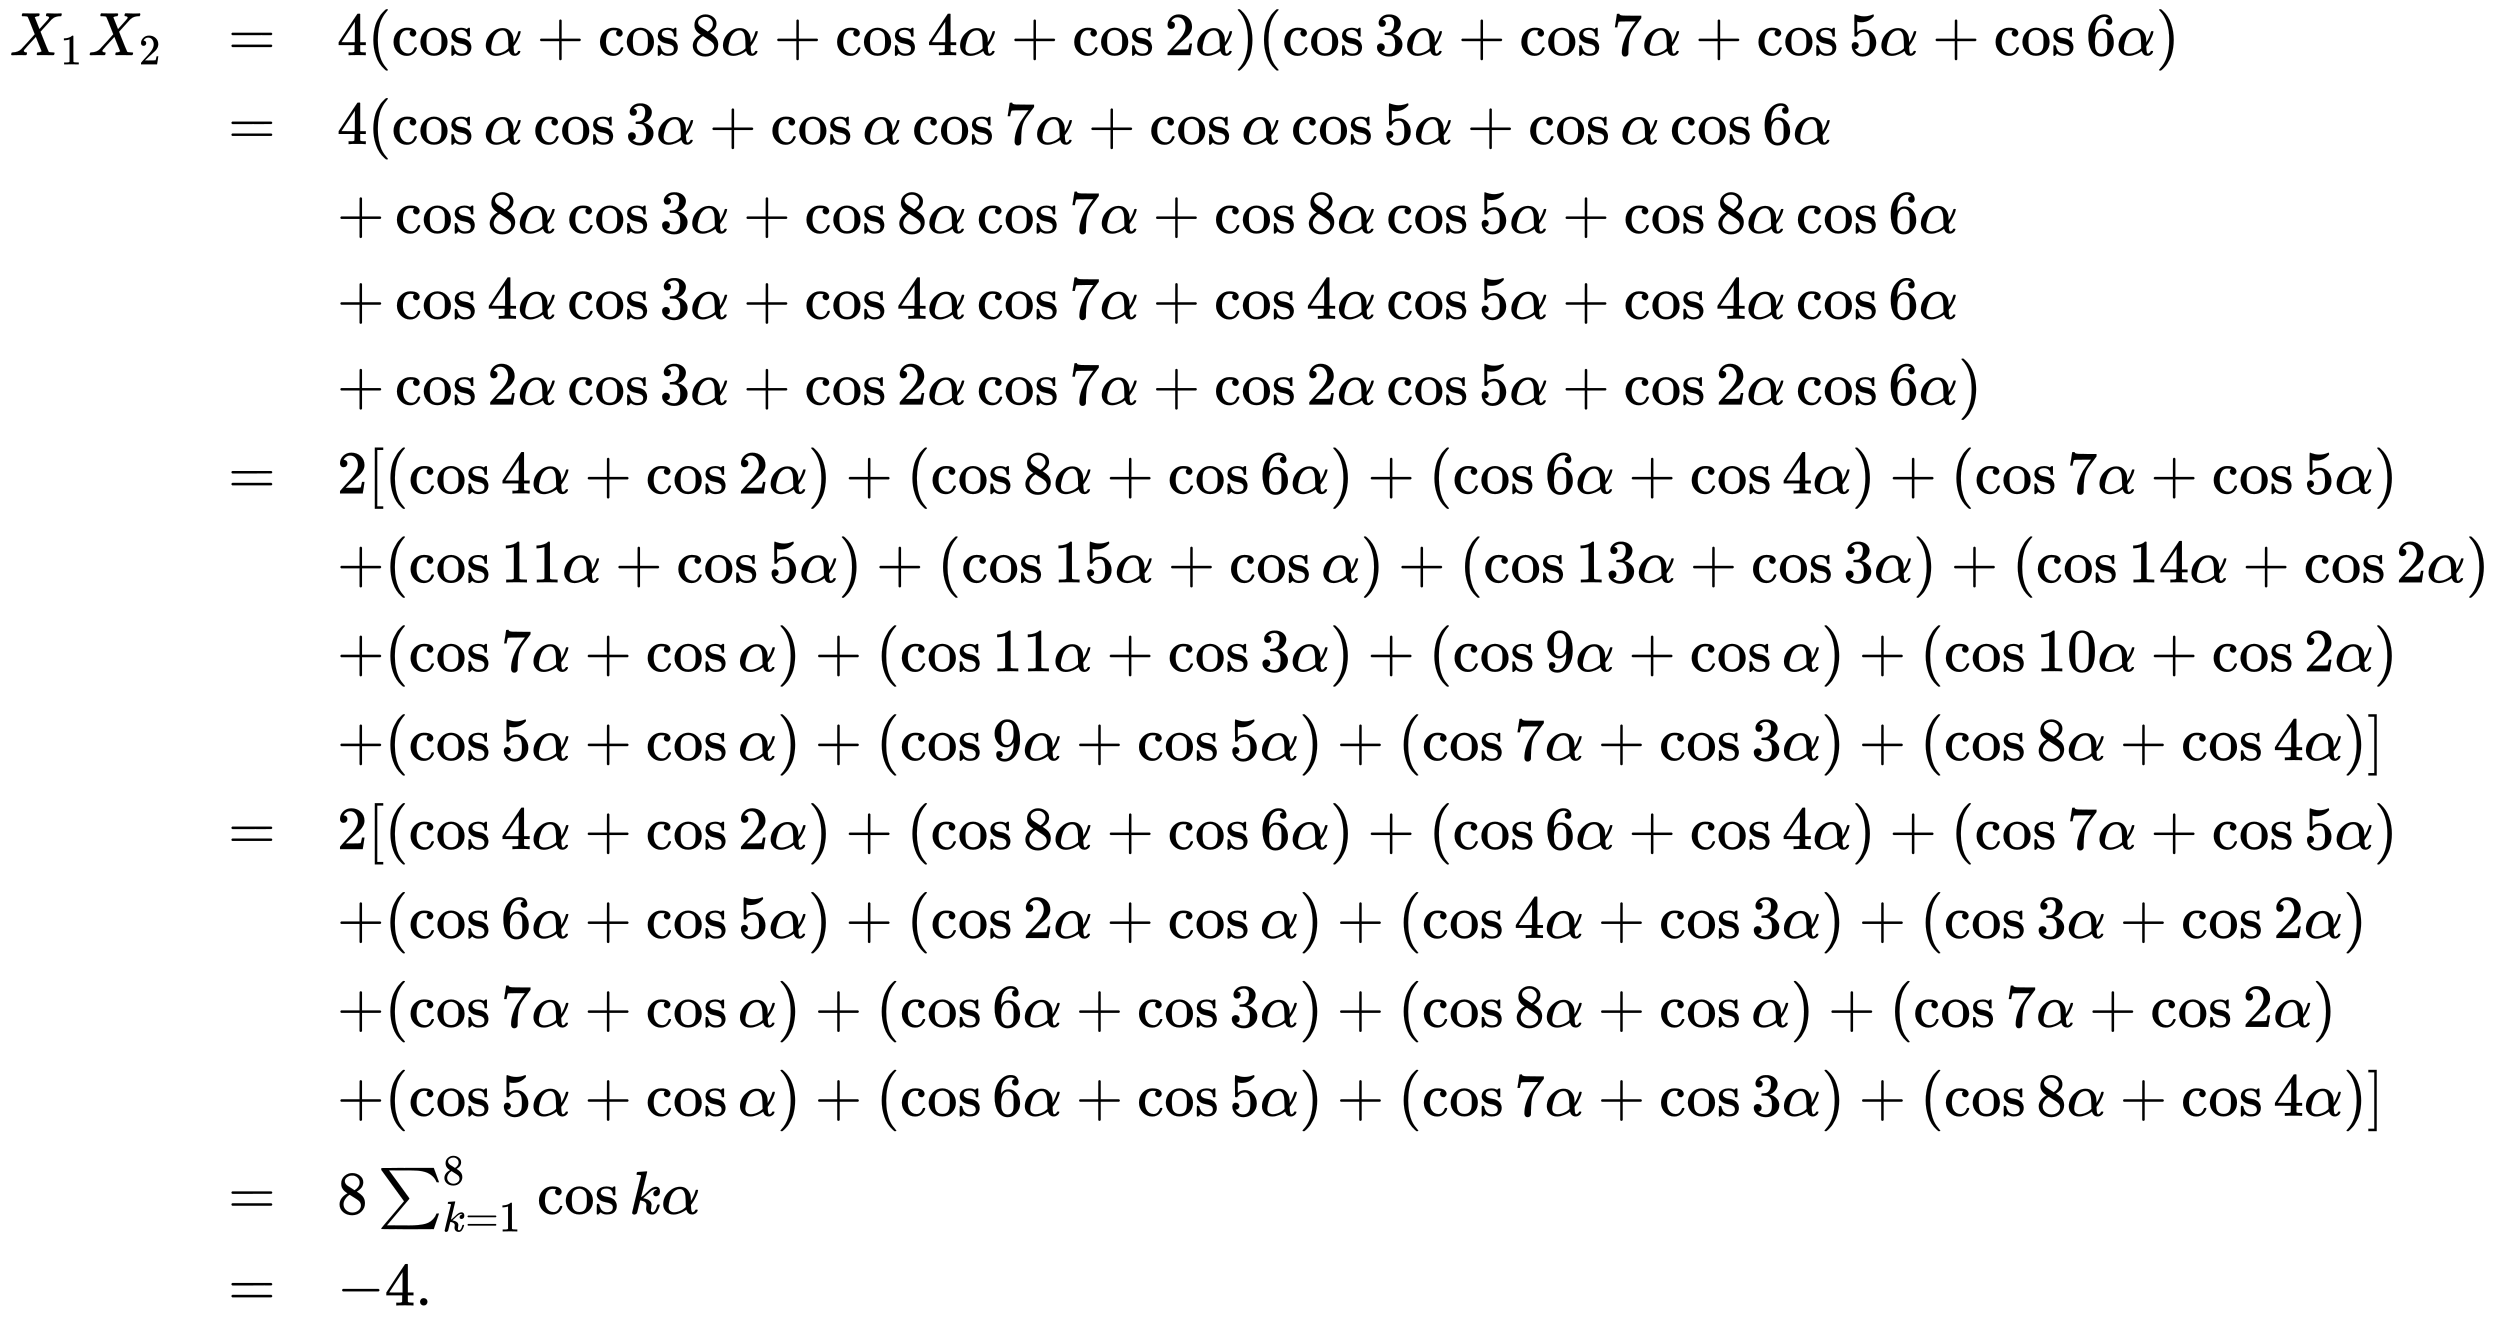 <svg xmlns:xlink="http://www.w3.org/1999/xlink" width="94.764ex" height="50.176ex" style="vertical-align: -24.505ex;" viewBox="0 -11052.9 40800.8 21603.5" role="img" focusable="false" xmlns="http://www.w3.org/2000/svg" aria-labelledby="MathJax-SVG-1-Title">
<title id="MathJax-SVG-1-Title">{\displaystyle {\begin{array}{ccl}X_{1}X_{2}&amp;=&amp;4(\cos \alpha +\cos 8\alpha +\cos 4\alpha +\cos 2\alpha )(\cos 3\alpha +\cos 7\alpha +\cos 5\alpha +\cos 6\alpha )\\&amp;=&amp;4(\cos \alpha \cos 3\alpha +\cos \alpha \cos 7\alpha +\cos \alpha \cos 5\alpha +\cos \alpha \cos 6\alpha \\&amp;&amp;+\cos 8\alpha \cos 3\alpha +\cos 8\alpha \cos 7\alpha +\cos 8\alpha \cos 5\alpha +\cos 8\alpha \cos 6\alpha \\&amp;&amp;+\cos 4\alpha \cos 3\alpha +\cos 4\alpha \cos 7\alpha +\cos 4\alpha \cos 5\alpha +\cos 4\alpha \cos 6\alpha \\&amp;&amp;+\cos 2\alpha \cos 3\alpha +\cos 2\alpha \cos 7\alpha +\cos 2\alpha \cos 5\alpha +\cos 2\alpha \cos 6\alpha )\\&amp;=&amp;2[(\cos 4\alpha +\cos 2\alpha )+(\cos 8\alpha +\cos 6\alpha )+(\cos 6\alpha +\cos 4\alpha )+(\cos 7\alpha +\cos 5\alpha )\\&amp;&amp;+(\cos 11\alpha +\cos 5\alpha )+(\cos 15\alpha +\cos \alpha )+(\cos 13\alpha +\cos 3\alpha )+(\cos 14\alpha +\cos 2\alpha )\\&amp;&amp;+(\cos 7\alpha +\cos \alpha )+(\cos 11\alpha +\cos 3\alpha )+(\cos 9\alpha +\cos \alpha )+(\cos 10\alpha +\cos 2\alpha )\\&amp;&amp;+(\cos 5\alpha +\cos \alpha )+(\cos 9\alpha +\cos 5\alpha )+(\cos 7\alpha +\cos 3\alpha )+(\cos 8\alpha +\cos 4\alpha )]\\&amp;=&amp;2[(\cos 4\alpha +\cos 2\alpha )+(\cos 8\alpha +\cos 6\alpha )+(\cos 6\alpha +\cos 4\alpha )+(\cos 7\alpha +\cos 5\alpha )\\&amp;&amp;+(\cos 6\alpha +\cos 5\alpha )+(\cos 2\alpha +\cos \alpha )+(\cos 4\alpha +\cos 3\alpha )+(\cos 3\alpha +\cos 2\alpha )\\&amp;&amp;+(\cos 7\alpha +\cos \alpha )+(\cos 6\alpha +\cos 3\alpha )+(\cos 8\alpha +\cos \alpha )+(\cos 7\alpha +\cos 2\alpha )\\&amp;&amp;+(\cos 5\alpha +\cos \alpha )+(\cos 6\alpha +\cos 5\alpha )+(\cos 7\alpha +\cos 3\alpha )+(\cos 8\alpha +\cos 4\alpha )]\\&amp;=&amp;8\sum _{k=1}^{8}\cos k\alpha \\&amp;=&amp;-4.\end{array}}}</title>
<defs aria-hidden="true">
<path stroke-width="1" id="E1-MJMATHI-58" d="M42 0H40Q26 0 26 11Q26 15 29 27Q33 41 36 43T55 46Q141 49 190 98Q200 108 306 224T411 342Q302 620 297 625Q288 636 234 637H206Q200 643 200 645T202 664Q206 677 212 683H226Q260 681 347 681Q380 681 408 681T453 682T473 682Q490 682 490 671Q490 670 488 658Q484 643 481 640T465 637Q434 634 411 620L488 426L541 485Q646 598 646 610Q646 628 622 635Q617 635 609 637Q594 637 594 648Q594 650 596 664Q600 677 606 683H618Q619 683 643 683T697 681T738 680Q828 680 837 683H845Q852 676 852 672Q850 647 840 637H824Q790 636 763 628T722 611T698 593L687 584Q687 585 592 480L505 384Q505 383 536 304T601 142T638 56Q648 47 699 46Q734 46 734 37Q734 35 732 23Q728 7 725 4T711 1Q708 1 678 1T589 2Q528 2 496 2T461 1Q444 1 444 10Q444 11 446 25Q448 35 450 39T455 44T464 46T480 47T506 54Q523 62 523 64Q522 64 476 181L429 299Q241 95 236 84Q232 76 232 72Q232 53 261 47Q262 47 267 47T273 46Q276 46 277 46T280 45T283 42T284 35Q284 26 282 19Q279 6 276 4T261 1Q258 1 243 1T201 2T142 2Q64 2 42 0Z"></path>
<path stroke-width="1" id="E1-MJMAIN-31" d="M213 578L200 573Q186 568 160 563T102 556H83V602H102Q149 604 189 617T245 641T273 663Q275 666 285 666Q294 666 302 660V361L303 61Q310 54 315 52T339 48T401 46H427V0H416Q395 3 257 3Q121 3 100 0H88V46H114Q136 46 152 46T177 47T193 50T201 52T207 57T213 61V578Z"></path>
<path stroke-width="1" id="E1-MJMAIN-32" d="M109 429Q82 429 66 447T50 491Q50 562 103 614T235 666Q326 666 387 610T449 465Q449 422 429 383T381 315T301 241Q265 210 201 149L142 93L218 92Q375 92 385 97Q392 99 409 186V189H449V186Q448 183 436 95T421 3V0H50V19V31Q50 38 56 46T86 81Q115 113 136 137Q145 147 170 174T204 211T233 244T261 278T284 308T305 340T320 369T333 401T340 431T343 464Q343 527 309 573T212 619Q179 619 154 602T119 569T109 550Q109 549 114 549Q132 549 151 535T170 489Q170 464 154 447T109 429Z"></path>
<path stroke-width="1" id="E1-MJMAIN-3D" d="M56 347Q56 360 70 367H707Q722 359 722 347Q722 336 708 328L390 327H72Q56 332 56 347ZM56 153Q56 168 72 173H708Q722 163 722 153Q722 140 707 133H70Q56 140 56 153Z"></path>
<path stroke-width="1" id="E1-MJMAIN-34" d="M462 0Q444 3 333 3Q217 3 199 0H190V46H221Q241 46 248 46T265 48T279 53T286 61Q287 63 287 115V165H28V211L179 442Q332 674 334 675Q336 677 355 677H373L379 671V211H471V165H379V114Q379 73 379 66T385 54Q393 47 442 46H471V0H462ZM293 211V545L74 212L183 211H293Z"></path>
<path stroke-width="1" id="E1-MJMAIN-28" d="M94 250Q94 319 104 381T127 488T164 576T202 643T244 695T277 729T302 750H315H319Q333 750 333 741Q333 738 316 720T275 667T226 581T184 443T167 250T184 58T225 -81T274 -167T316 -220T333 -241Q333 -250 318 -250H315H302L274 -226Q180 -141 137 -14T94 250Z"></path>
<path stroke-width="1" id="E1-MJMAIN-63" d="M370 305T349 305T313 320T297 358Q297 381 312 396Q317 401 317 402T307 404Q281 408 258 408Q209 408 178 376Q131 329 131 219Q131 137 162 90Q203 29 272 29Q313 29 338 55T374 117Q376 125 379 127T395 129H409Q415 123 415 120Q415 116 411 104T395 71T366 33T318 2T249 -11Q163 -11 99 53T34 214Q34 318 99 383T250 448T370 421T404 357Q404 334 387 320Z"></path>
<path stroke-width="1" id="E1-MJMAIN-6F" d="M28 214Q28 309 93 378T250 448Q340 448 405 380T471 215Q471 120 407 55T250 -10Q153 -10 91 57T28 214ZM250 30Q372 30 372 193V225V250Q372 272 371 288T364 326T348 362T317 390T268 410Q263 411 252 411Q222 411 195 399Q152 377 139 338T126 246V226Q126 130 145 91Q177 30 250 30Z"></path>
<path stroke-width="1" id="E1-MJMAIN-73" d="M295 316Q295 356 268 385T190 414Q154 414 128 401Q98 382 98 349Q97 344 98 336T114 312T157 287Q175 282 201 278T245 269T277 256Q294 248 310 236T342 195T359 133Q359 71 321 31T198 -10H190Q138 -10 94 26L86 19L77 10Q71 4 65 -1L54 -11H46H42Q39 -11 33 -5V74V132Q33 153 35 157T45 162H54Q66 162 70 158T75 146T82 119T101 77Q136 26 198 26Q295 26 295 104Q295 133 277 151Q257 175 194 187T111 210Q75 227 54 256T33 318Q33 357 50 384T93 424T143 442T187 447H198Q238 447 268 432L283 424L292 431Q302 440 314 448H322H326Q329 448 335 442V310L329 304H301Q295 310 295 316Z"></path>
<path stroke-width="1" id="E1-MJMATHI-3B1" d="M34 156Q34 270 120 356T309 442Q379 442 421 402T478 304Q484 275 485 237V208Q534 282 560 374Q564 388 566 390T582 393Q603 393 603 385Q603 376 594 346T558 261T497 161L486 147L487 123Q489 67 495 47T514 26Q528 28 540 37T557 60Q559 67 562 68T577 70Q597 70 597 62Q597 56 591 43Q579 19 556 5T512 -10H505Q438 -10 414 62L411 69L400 61Q390 53 370 41T325 18T267 -2T203 -11Q124 -11 79 39T34 156ZM208 26Q257 26 306 47T379 90L403 112Q401 255 396 290Q382 405 304 405Q235 405 183 332Q156 292 139 224T121 120Q121 71 146 49T208 26Z"></path>
<path stroke-width="1" id="E1-MJMAIN-2B" d="M56 237T56 250T70 270H369V420L370 570Q380 583 389 583Q402 583 409 568V270H707Q722 262 722 250T707 230H409V-68Q401 -82 391 -82H389H387Q375 -82 369 -68V230H70Q56 237 56 250Z"></path>
<path stroke-width="1" id="E1-MJMAIN-38" d="M70 417T70 494T124 618T248 666Q319 666 374 624T429 515Q429 485 418 459T392 417T361 389T335 371T324 363L338 354Q352 344 366 334T382 323Q457 264 457 174Q457 95 399 37T249 -22Q159 -22 101 29T43 155Q43 263 172 335L154 348Q133 361 127 368Q70 417 70 494ZM286 386L292 390Q298 394 301 396T311 403T323 413T334 425T345 438T355 454T364 471T369 491T371 513Q371 556 342 586T275 624Q268 625 242 625Q201 625 165 599T128 534Q128 511 141 492T167 463T217 431Q224 426 228 424L286 386ZM250 21Q308 21 350 55T392 137Q392 154 387 169T375 194T353 216T330 234T301 253T274 270Q260 279 244 289T218 306L210 311Q204 311 181 294T133 239T107 157Q107 98 150 60T250 21Z"></path>
<path stroke-width="1" id="E1-MJMAIN-29" d="M60 749L64 750Q69 750 74 750H86L114 726Q208 641 251 514T294 250Q294 182 284 119T261 12T224 -76T186 -143T145 -194T113 -227T90 -246Q87 -249 86 -250H74Q66 -250 63 -250T58 -247T55 -238Q56 -237 66 -225Q221 -64 221 250T66 725Q56 737 55 738Q55 746 60 749Z"></path>
<path stroke-width="1" id="E1-MJMAIN-33" d="M127 463Q100 463 85 480T69 524Q69 579 117 622T233 665Q268 665 277 664Q351 652 390 611T430 522Q430 470 396 421T302 350L299 348Q299 347 308 345T337 336T375 315Q457 262 457 175Q457 96 395 37T238 -22Q158 -22 100 21T42 130Q42 158 60 175T105 193Q133 193 151 175T169 130Q169 119 166 110T159 94T148 82T136 74T126 70T118 67L114 66Q165 21 238 21Q293 21 321 74Q338 107 338 175V195Q338 290 274 322Q259 328 213 329L171 330L168 332Q166 335 166 348Q166 366 174 366Q202 366 232 371Q266 376 294 413T322 525V533Q322 590 287 612Q265 626 240 626Q208 626 181 615T143 592T132 580H135Q138 579 143 578T153 573T165 566T175 555T183 540T186 520Q186 498 172 481T127 463Z"></path>
<path stroke-width="1" id="E1-MJMAIN-37" d="M55 458Q56 460 72 567L88 674Q88 676 108 676H128V672Q128 662 143 655T195 646T364 644H485V605L417 512Q408 500 387 472T360 435T339 403T319 367T305 330T292 284T284 230T278 162T275 80Q275 66 275 52T274 28V19Q270 2 255 -10T221 -22Q210 -22 200 -19T179 0T168 40Q168 198 265 368Q285 400 349 489L395 552H302Q128 552 119 546Q113 543 108 522T98 479L95 458V455H55V458Z"></path>
<path stroke-width="1" id="E1-MJMAIN-35" d="M164 157Q164 133 148 117T109 101H102Q148 22 224 22Q294 22 326 82Q345 115 345 210Q345 313 318 349Q292 382 260 382H254Q176 382 136 314Q132 307 129 306T114 304Q97 304 95 310Q93 314 93 485V614Q93 664 98 664Q100 666 102 666Q103 666 123 658T178 642T253 634Q324 634 389 662Q397 666 402 666Q410 666 410 648V635Q328 538 205 538Q174 538 149 544L139 546V374Q158 388 169 396T205 412T256 420Q337 420 393 355T449 201Q449 109 385 44T229 -22Q148 -22 99 32T50 154Q50 178 61 192T84 210T107 214Q132 214 148 197T164 157Z"></path>
<path stroke-width="1" id="E1-MJMAIN-36" d="M42 313Q42 476 123 571T303 666Q372 666 402 630T432 550Q432 525 418 510T379 495Q356 495 341 509T326 548Q326 592 373 601Q351 623 311 626Q240 626 194 566Q147 500 147 364L148 360Q153 366 156 373Q197 433 263 433H267Q313 433 348 414Q372 400 396 374T435 317Q456 268 456 210V192Q456 169 451 149Q440 90 387 34T253 -22Q225 -22 199 -14T143 16T92 75T56 172T42 313ZM257 397Q227 397 205 380T171 335T154 278T148 216Q148 133 160 97T198 39Q222 21 251 21Q302 21 329 59Q342 77 347 104T352 209Q352 289 347 316T329 361Q302 397 257 397Z"></path>
<path stroke-width="1" id="E1-MJMAIN-5B" d="M118 -250V750H255V710H158V-210H255V-250H118Z"></path>
<path stroke-width="1" id="E1-MJMAIN-39" d="M352 287Q304 211 232 211Q154 211 104 270T44 396Q42 412 42 436V444Q42 537 111 606Q171 666 243 666Q245 666 249 666T257 665H261Q273 665 286 663T323 651T370 619T413 560Q456 472 456 334Q456 194 396 97Q361 41 312 10T208 -22Q147 -22 108 7T68 93T121 149Q143 149 158 135T173 96Q173 78 164 65T148 49T135 44L131 43Q131 41 138 37T164 27T206 22H212Q272 22 313 86Q352 142 352 280V287ZM244 248Q292 248 321 297T351 430Q351 508 343 542Q341 552 337 562T323 588T293 615T246 625Q208 625 181 598Q160 576 154 546T147 441Q147 358 152 329T172 282Q197 248 244 248Z"></path>
<path stroke-width="1" id="E1-MJMAIN-30" d="M96 585Q152 666 249 666Q297 666 345 640T423 548Q460 465 460 320Q460 165 417 83Q397 41 362 16T301 -15T250 -22Q224 -22 198 -16T137 16T82 83Q39 165 39 320Q39 494 96 585ZM321 597Q291 629 250 629Q208 629 178 597Q153 571 145 525T137 333Q137 175 145 125T181 46Q209 16 250 16Q290 16 318 46Q347 76 354 130T362 333Q362 478 354 524T321 597Z"></path>
<path stroke-width="1" id="E1-MJMAIN-5D" d="M22 710V750H159V-250H22V-210H119V710H22Z"></path>
<path stroke-width="1" id="E1-MJSZ1-2211" d="M61 748Q64 750 489 750H913L954 640Q965 609 976 579T993 533T999 516H979L959 517Q936 579 886 621T777 682Q724 700 655 705T436 710H319Q183 710 183 709Q186 706 348 484T511 259Q517 250 513 244L490 216Q466 188 420 134T330 27L149 -187Q149 -188 362 -188Q388 -188 436 -188T506 -189Q679 -189 778 -162T936 -43Q946 -27 959 6H999L913 -249L489 -250Q65 -250 62 -248Q56 -246 56 -239Q56 -234 118 -161Q186 -81 245 -11L428 206Q428 207 242 462L57 717L56 728Q56 744 61 748Z"></path>
<path stroke-width="1" id="E1-MJMATHI-6B" d="M121 647Q121 657 125 670T137 683Q138 683 209 688T282 694Q294 694 294 686Q294 679 244 477Q194 279 194 272Q213 282 223 291Q247 309 292 354T362 415Q402 442 438 442Q468 442 485 423T503 369Q503 344 496 327T477 302T456 291T438 288Q418 288 406 299T394 328Q394 353 410 369T442 390L458 393Q446 405 434 405H430Q398 402 367 380T294 316T228 255Q230 254 243 252T267 246T293 238T320 224T342 206T359 180T365 147Q365 130 360 106T354 66Q354 26 381 26Q429 26 459 145Q461 153 479 153H483Q499 153 499 144Q499 139 496 130Q455 -11 378 -11Q333 -11 305 15T277 90Q277 108 280 121T283 145Q283 167 269 183T234 206T200 217T182 220H180Q168 178 159 139T145 81T136 44T129 20T122 7T111 -2Q98 -11 83 -11Q66 -11 57 -1T48 16Q48 26 85 176T158 471L195 616Q196 629 188 632T149 637H144Q134 637 131 637T124 640T121 647Z"></path>
<path stroke-width="1" id="E1-MJMAIN-2212" d="M84 237T84 250T98 270H679Q694 262 694 250T679 230H98Q84 237 84 250Z"></path>
<path stroke-width="1" id="E1-MJMAIN-2E" d="M78 60Q78 84 95 102T138 120Q162 120 180 104T199 61Q199 36 182 18T139 0T96 17T78 60Z"></path>
</defs>
<g stroke="currentColor" fill="currentColor" stroke-width="0" transform="matrix(1 0 0 -1 0 0)" aria-hidden="true">
<g transform="translate(167,0)">
<g transform="translate(-11,0)">
<g transform="translate(0,10152)">
 <use xlink:href="#E1-MJMATHI-58" x="0" y="0"></use>
 <use transform="scale(0.707)" xlink:href="#E1-MJMAIN-31" x="1171" y="-213"></use>
<g transform="translate(1282,0)">
 <use xlink:href="#E1-MJMATHI-58" x="0" y="0"></use>
 <use transform="scale(0.707)" xlink:href="#E1-MJMAIN-32" x="1171" y="-213"></use>
</g>
</g>
</g>
<g transform="translate(3554,0)">
 <use xlink:href="#E1-MJMAIN-3D" x="0" y="10152"></use>
 <use xlink:href="#E1-MJMAIN-3D" x="0" y="8701"></use>
 <use xlink:href="#E1-MJMAIN-3D" x="0" y="2999"></use>
 <use xlink:href="#E1-MJMAIN-3D" x="0" y="-2805"></use>
 <use xlink:href="#E1-MJMAIN-3D" x="0" y="-8758"></use>
 <use xlink:href="#E1-MJMAIN-3D" x="0" y="-10253"></use>
</g>
<g transform="translate(5332,0)">
<g transform="translate(0,10152)">
 <use xlink:href="#E1-MJMAIN-34" x="0" y="0"></use>
 <use xlink:href="#E1-MJMAIN-28" x="500" y="0"></use>
<g transform="translate(890,0)">
 <use xlink:href="#E1-MJMAIN-63"></use>
 <use xlink:href="#E1-MJMAIN-6F" x="444" y="0"></use>
 <use xlink:href="#E1-MJMAIN-73" x="945" y="0"></use>
</g>
 <use xlink:href="#E1-MJMATHI-3B1" x="2396" y="0"></use>
 <use xlink:href="#E1-MJMAIN-2B" x="3258" y="0"></use>
<g transform="translate(4259,0)">
 <use xlink:href="#E1-MJMAIN-63"></use>
 <use xlink:href="#E1-MJMAIN-6F" x="444" y="0"></use>
 <use xlink:href="#E1-MJMAIN-73" x="945" y="0"></use>
</g>
 <use xlink:href="#E1-MJMAIN-38" x="5765" y="0"></use>
 <use xlink:href="#E1-MJMATHI-3B1" x="6266" y="0"></use>
 <use xlink:href="#E1-MJMAIN-2B" x="7129" y="0"></use>
<g transform="translate(8129,0)">
 <use xlink:href="#E1-MJMAIN-63"></use>
 <use xlink:href="#E1-MJMAIN-6F" x="444" y="0"></use>
 <use xlink:href="#E1-MJMAIN-73" x="945" y="0"></use>
</g>
 <use xlink:href="#E1-MJMAIN-34" x="9635" y="0"></use>
 <use xlink:href="#E1-MJMATHI-3B1" x="10136" y="0"></use>
 <use xlink:href="#E1-MJMAIN-2B" x="10999" y="0"></use>
<g transform="translate(11999,0)">
 <use xlink:href="#E1-MJMAIN-63"></use>
 <use xlink:href="#E1-MJMAIN-6F" x="444" y="0"></use>
 <use xlink:href="#E1-MJMAIN-73" x="945" y="0"></use>
</g>
 <use xlink:href="#E1-MJMAIN-32" x="13506" y="0"></use>
 <use xlink:href="#E1-MJMATHI-3B1" x="14006" y="0"></use>
 <use xlink:href="#E1-MJMAIN-29" x="14647" y="0"></use>
 <use xlink:href="#E1-MJMAIN-28" x="15036" y="0"></use>
<g transform="translate(15426,0)">
 <use xlink:href="#E1-MJMAIN-63"></use>
 <use xlink:href="#E1-MJMAIN-6F" x="444" y="0"></use>
 <use xlink:href="#E1-MJMAIN-73" x="945" y="0"></use>
</g>
 <use xlink:href="#E1-MJMAIN-33" x="16932" y="0"></use>
 <use xlink:href="#E1-MJMATHI-3B1" x="17432" y="0"></use>
 <use xlink:href="#E1-MJMAIN-2B" x="18295" y="0"></use>
<g transform="translate(19296,0)">
 <use xlink:href="#E1-MJMAIN-63"></use>
 <use xlink:href="#E1-MJMAIN-6F" x="444" y="0"></use>
 <use xlink:href="#E1-MJMAIN-73" x="945" y="0"></use>
</g>
 <use xlink:href="#E1-MJMAIN-37" x="20802" y="0"></use>
 <use xlink:href="#E1-MJMATHI-3B1" x="21302" y="0"></use>
 <use xlink:href="#E1-MJMAIN-2B" x="22165" y="0"></use>
<g transform="translate(23166,0)">
 <use xlink:href="#E1-MJMAIN-63"></use>
 <use xlink:href="#E1-MJMAIN-6F" x="444" y="0"></use>
 <use xlink:href="#E1-MJMAIN-73" x="945" y="0"></use>
</g>
 <use xlink:href="#E1-MJMAIN-35" x="24672" y="0"></use>
 <use xlink:href="#E1-MJMATHI-3B1" x="25172" y="0"></use>
 <use xlink:href="#E1-MJMAIN-2B" x="26035" y="0"></use>
<g transform="translate(27036,0)">
 <use xlink:href="#E1-MJMAIN-63"></use>
 <use xlink:href="#E1-MJMAIN-6F" x="444" y="0"></use>
 <use xlink:href="#E1-MJMAIN-73" x="945" y="0"></use>
</g>
 <use xlink:href="#E1-MJMAIN-36" x="28542" y="0"></use>
 <use xlink:href="#E1-MJMATHI-3B1" x="29043" y="0"></use>
 <use xlink:href="#E1-MJMAIN-29" x="29683" y="0"></use>
</g>
<g transform="translate(0,8701)">
 <use xlink:href="#E1-MJMAIN-34" x="0" y="0"></use>
 <use xlink:href="#E1-MJMAIN-28" x="500" y="0"></use>
<g transform="translate(890,0)">
 <use xlink:href="#E1-MJMAIN-63"></use>
 <use xlink:href="#E1-MJMAIN-6F" x="444" y="0"></use>
 <use xlink:href="#E1-MJMAIN-73" x="945" y="0"></use>
</g>
 <use xlink:href="#E1-MJMATHI-3B1" x="2396" y="0"></use>
<g transform="translate(3203,0)">
 <use xlink:href="#E1-MJMAIN-63"></use>
 <use xlink:href="#E1-MJMAIN-6F" x="444" y="0"></use>
 <use xlink:href="#E1-MJMAIN-73" x="945" y="0"></use>
</g>
 <use xlink:href="#E1-MJMAIN-33" x="4709" y="0"></use>
 <use xlink:href="#E1-MJMATHI-3B1" x="5210" y="0"></use>
 <use xlink:href="#E1-MJMAIN-2B" x="6072" y="0"></use>
<g transform="translate(7073,0)">
 <use xlink:href="#E1-MJMAIN-63"></use>
 <use xlink:href="#E1-MJMAIN-6F" x="444" y="0"></use>
 <use xlink:href="#E1-MJMAIN-73" x="945" y="0"></use>
</g>
 <use xlink:href="#E1-MJMATHI-3B1" x="8579" y="0"></use>
<g transform="translate(9386,0)">
 <use xlink:href="#E1-MJMAIN-63"></use>
 <use xlink:href="#E1-MJMAIN-6F" x="444" y="0"></use>
 <use xlink:href="#E1-MJMAIN-73" x="945" y="0"></use>
</g>
 <use xlink:href="#E1-MJMAIN-37" x="10892" y="0"></use>
 <use xlink:href="#E1-MJMATHI-3B1" x="11393" y="0"></use>
 <use xlink:href="#E1-MJMAIN-2B" x="12256" y="0"></use>
<g transform="translate(13256,0)">
 <use xlink:href="#E1-MJMAIN-63"></use>
 <use xlink:href="#E1-MJMAIN-6F" x="444" y="0"></use>
 <use xlink:href="#E1-MJMAIN-73" x="945" y="0"></use>
</g>
 <use xlink:href="#E1-MJMATHI-3B1" x="14763" y="0"></use>
<g transform="translate(15570,0)">
 <use xlink:href="#E1-MJMAIN-63"></use>
 <use xlink:href="#E1-MJMAIN-6F" x="444" y="0"></use>
 <use xlink:href="#E1-MJMAIN-73" x="945" y="0"></use>
</g>
 <use xlink:href="#E1-MJMAIN-35" x="17076" y="0"></use>
 <use xlink:href="#E1-MJMATHI-3B1" x="17576" y="0"></use>
 <use xlink:href="#E1-MJMAIN-2B" x="18439" y="0"></use>
<g transform="translate(19440,0)">
 <use xlink:href="#E1-MJMAIN-63"></use>
 <use xlink:href="#E1-MJMAIN-6F" x="444" y="0"></use>
 <use xlink:href="#E1-MJMAIN-73" x="945" y="0"></use>
</g>
 <use xlink:href="#E1-MJMATHI-3B1" x="20946" y="0"></use>
<g transform="translate(21753,0)">
 <use xlink:href="#E1-MJMAIN-63"></use>
 <use xlink:href="#E1-MJMAIN-6F" x="444" y="0"></use>
 <use xlink:href="#E1-MJMAIN-73" x="945" y="0"></use>
</g>
 <use xlink:href="#E1-MJMAIN-36" x="23259" y="0"></use>
 <use xlink:href="#E1-MJMATHI-3B1" x="23760" y="0"></use>
</g>
<g transform="translate(0,7250)">
 <use xlink:href="#E1-MJMAIN-2B" x="0" y="0"></use>
<g transform="translate(945,0)">
 <use xlink:href="#E1-MJMAIN-63"></use>
 <use xlink:href="#E1-MJMAIN-6F" x="444" y="0"></use>
 <use xlink:href="#E1-MJMAIN-73" x="945" y="0"></use>
</g>
 <use xlink:href="#E1-MJMAIN-38" x="2451" y="0"></use>
 <use xlink:href="#E1-MJMATHI-3B1" x="2951" y="0"></use>
<g transform="translate(3758,0)">
 <use xlink:href="#E1-MJMAIN-63"></use>
 <use xlink:href="#E1-MJMAIN-6F" x="444" y="0"></use>
 <use xlink:href="#E1-MJMAIN-73" x="945" y="0"></use>
</g>
 <use xlink:href="#E1-MJMAIN-33" x="5265" y="0"></use>
 <use xlink:href="#E1-MJMATHI-3B1" x="5765" y="0"></use>
 <use xlink:href="#E1-MJMAIN-2B" x="6628" y="0"></use>
<g transform="translate(7629,0)">
 <use xlink:href="#E1-MJMAIN-63"></use>
 <use xlink:href="#E1-MJMAIN-6F" x="444" y="0"></use>
 <use xlink:href="#E1-MJMAIN-73" x="945" y="0"></use>
</g>
 <use xlink:href="#E1-MJMAIN-38" x="9135" y="0"></use>
 <use xlink:href="#E1-MJMATHI-3B1" x="9635" y="0"></use>
<g transform="translate(10442,0)">
 <use xlink:href="#E1-MJMAIN-63"></use>
 <use xlink:href="#E1-MJMAIN-6F" x="444" y="0"></use>
 <use xlink:href="#E1-MJMAIN-73" x="945" y="0"></use>
</g>
 <use xlink:href="#E1-MJMAIN-37" x="11949" y="0"></use>
 <use xlink:href="#E1-MJMATHI-3B1" x="12449" y="0"></use>
 <use xlink:href="#E1-MJMAIN-2B" x="13312" y="0"></use>
<g transform="translate(14313,0)">
 <use xlink:href="#E1-MJMAIN-63"></use>
 <use xlink:href="#E1-MJMAIN-6F" x="444" y="0"></use>
 <use xlink:href="#E1-MJMAIN-73" x="945" y="0"></use>
</g>
 <use xlink:href="#E1-MJMAIN-38" x="15819" y="0"></use>
 <use xlink:href="#E1-MJMATHI-3B1" x="16319" y="0"></use>
<g transform="translate(17126,0)">
 <use xlink:href="#E1-MJMAIN-63"></use>
 <use xlink:href="#E1-MJMAIN-6F" x="444" y="0"></use>
 <use xlink:href="#E1-MJMAIN-73" x="945" y="0"></use>
</g>
 <use xlink:href="#E1-MJMAIN-35" x="18633" y="0"></use>
 <use xlink:href="#E1-MJMATHI-3B1" x="19133" y="0"></use>
 <use xlink:href="#E1-MJMAIN-2B" x="19996" y="0"></use>
<g transform="translate(20997,0)">
 <use xlink:href="#E1-MJMAIN-63"></use>
 <use xlink:href="#E1-MJMAIN-6F" x="444" y="0"></use>
 <use xlink:href="#E1-MJMAIN-73" x="945" y="0"></use>
</g>
 <use xlink:href="#E1-MJMAIN-38" x="22503" y="0"></use>
 <use xlink:href="#E1-MJMATHI-3B1" x="23003" y="0"></use>
<g transform="translate(23810,0)">
 <use xlink:href="#E1-MJMAIN-63"></use>
 <use xlink:href="#E1-MJMAIN-6F" x="444" y="0"></use>
 <use xlink:href="#E1-MJMAIN-73" x="945" y="0"></use>
</g>
 <use xlink:href="#E1-MJMAIN-36" x="25317" y="0"></use>
 <use xlink:href="#E1-MJMATHI-3B1" x="25817" y="0"></use>
</g>
<g transform="translate(0,5850)">
 <use xlink:href="#E1-MJMAIN-2B" x="0" y="0"></use>
<g transform="translate(945,0)">
 <use xlink:href="#E1-MJMAIN-63"></use>
 <use xlink:href="#E1-MJMAIN-6F" x="444" y="0"></use>
 <use xlink:href="#E1-MJMAIN-73" x="945" y="0"></use>
</g>
 <use xlink:href="#E1-MJMAIN-34" x="2451" y="0"></use>
 <use xlink:href="#E1-MJMATHI-3B1" x="2951" y="0"></use>
<g transform="translate(3758,0)">
 <use xlink:href="#E1-MJMAIN-63"></use>
 <use xlink:href="#E1-MJMAIN-6F" x="444" y="0"></use>
 <use xlink:href="#E1-MJMAIN-73" x="945" y="0"></use>
</g>
 <use xlink:href="#E1-MJMAIN-33" x="5265" y="0"></use>
 <use xlink:href="#E1-MJMATHI-3B1" x="5765" y="0"></use>
 <use xlink:href="#E1-MJMAIN-2B" x="6628" y="0"></use>
<g transform="translate(7629,0)">
 <use xlink:href="#E1-MJMAIN-63"></use>
 <use xlink:href="#E1-MJMAIN-6F" x="444" y="0"></use>
 <use xlink:href="#E1-MJMAIN-73" x="945" y="0"></use>
</g>
 <use xlink:href="#E1-MJMAIN-34" x="9135" y="0"></use>
 <use xlink:href="#E1-MJMATHI-3B1" x="9635" y="0"></use>
<g transform="translate(10442,0)">
 <use xlink:href="#E1-MJMAIN-63"></use>
 <use xlink:href="#E1-MJMAIN-6F" x="444" y="0"></use>
 <use xlink:href="#E1-MJMAIN-73" x="945" y="0"></use>
</g>
 <use xlink:href="#E1-MJMAIN-37" x="11949" y="0"></use>
 <use xlink:href="#E1-MJMATHI-3B1" x="12449" y="0"></use>
 <use xlink:href="#E1-MJMAIN-2B" x="13312" y="0"></use>
<g transform="translate(14313,0)">
 <use xlink:href="#E1-MJMAIN-63"></use>
 <use xlink:href="#E1-MJMAIN-6F" x="444" y="0"></use>
 <use xlink:href="#E1-MJMAIN-73" x="945" y="0"></use>
</g>
 <use xlink:href="#E1-MJMAIN-34" x="15819" y="0"></use>
 <use xlink:href="#E1-MJMATHI-3B1" x="16319" y="0"></use>
<g transform="translate(17126,0)">
 <use xlink:href="#E1-MJMAIN-63"></use>
 <use xlink:href="#E1-MJMAIN-6F" x="444" y="0"></use>
 <use xlink:href="#E1-MJMAIN-73" x="945" y="0"></use>
</g>
 <use xlink:href="#E1-MJMAIN-35" x="18633" y="0"></use>
 <use xlink:href="#E1-MJMATHI-3B1" x="19133" y="0"></use>
 <use xlink:href="#E1-MJMAIN-2B" x="19996" y="0"></use>
<g transform="translate(20997,0)">
 <use xlink:href="#E1-MJMAIN-63"></use>
 <use xlink:href="#E1-MJMAIN-6F" x="444" y="0"></use>
 <use xlink:href="#E1-MJMAIN-73" x="945" y="0"></use>
</g>
 <use xlink:href="#E1-MJMAIN-34" x="22503" y="0"></use>
 <use xlink:href="#E1-MJMATHI-3B1" x="23003" y="0"></use>
<g transform="translate(23810,0)">
 <use xlink:href="#E1-MJMAIN-63"></use>
 <use xlink:href="#E1-MJMAIN-6F" x="444" y="0"></use>
 <use xlink:href="#E1-MJMAIN-73" x="945" y="0"></use>
</g>
 <use xlink:href="#E1-MJMAIN-36" x="25317" y="0"></use>
 <use xlink:href="#E1-MJMATHI-3B1" x="25817" y="0"></use>
</g>
<g transform="translate(0,4450)">
 <use xlink:href="#E1-MJMAIN-2B" x="0" y="0"></use>
<g transform="translate(945,0)">
 <use xlink:href="#E1-MJMAIN-63"></use>
 <use xlink:href="#E1-MJMAIN-6F" x="444" y="0"></use>
 <use xlink:href="#E1-MJMAIN-73" x="945" y="0"></use>
</g>
 <use xlink:href="#E1-MJMAIN-32" x="2451" y="0"></use>
 <use xlink:href="#E1-MJMATHI-3B1" x="2951" y="0"></use>
<g transform="translate(3758,0)">
 <use xlink:href="#E1-MJMAIN-63"></use>
 <use xlink:href="#E1-MJMAIN-6F" x="444" y="0"></use>
 <use xlink:href="#E1-MJMAIN-73" x="945" y="0"></use>
</g>
 <use xlink:href="#E1-MJMAIN-33" x="5265" y="0"></use>
 <use xlink:href="#E1-MJMATHI-3B1" x="5765" y="0"></use>
 <use xlink:href="#E1-MJMAIN-2B" x="6628" y="0"></use>
<g transform="translate(7629,0)">
 <use xlink:href="#E1-MJMAIN-63"></use>
 <use xlink:href="#E1-MJMAIN-6F" x="444" y="0"></use>
 <use xlink:href="#E1-MJMAIN-73" x="945" y="0"></use>
</g>
 <use xlink:href="#E1-MJMAIN-32" x="9135" y="0"></use>
 <use xlink:href="#E1-MJMATHI-3B1" x="9635" y="0"></use>
<g transform="translate(10442,0)">
 <use xlink:href="#E1-MJMAIN-63"></use>
 <use xlink:href="#E1-MJMAIN-6F" x="444" y="0"></use>
 <use xlink:href="#E1-MJMAIN-73" x="945" y="0"></use>
</g>
 <use xlink:href="#E1-MJMAIN-37" x="11949" y="0"></use>
 <use xlink:href="#E1-MJMATHI-3B1" x="12449" y="0"></use>
 <use xlink:href="#E1-MJMAIN-2B" x="13312" y="0"></use>
<g transform="translate(14313,0)">
 <use xlink:href="#E1-MJMAIN-63"></use>
 <use xlink:href="#E1-MJMAIN-6F" x="444" y="0"></use>
 <use xlink:href="#E1-MJMAIN-73" x="945" y="0"></use>
</g>
 <use xlink:href="#E1-MJMAIN-32" x="15819" y="0"></use>
 <use xlink:href="#E1-MJMATHI-3B1" x="16319" y="0"></use>
<g transform="translate(17126,0)">
 <use xlink:href="#E1-MJMAIN-63"></use>
 <use xlink:href="#E1-MJMAIN-6F" x="444" y="0"></use>
 <use xlink:href="#E1-MJMAIN-73" x="945" y="0"></use>
</g>
 <use xlink:href="#E1-MJMAIN-35" x="18633" y="0"></use>
 <use xlink:href="#E1-MJMATHI-3B1" x="19133" y="0"></use>
 <use xlink:href="#E1-MJMAIN-2B" x="19996" y="0"></use>
<g transform="translate(20997,0)">
 <use xlink:href="#E1-MJMAIN-63"></use>
 <use xlink:href="#E1-MJMAIN-6F" x="444" y="0"></use>
 <use xlink:href="#E1-MJMAIN-73" x="945" y="0"></use>
</g>
 <use xlink:href="#E1-MJMAIN-32" x="22503" y="0"></use>
 <use xlink:href="#E1-MJMATHI-3B1" x="23003" y="0"></use>
<g transform="translate(23810,0)">
 <use xlink:href="#E1-MJMAIN-63"></use>
 <use xlink:href="#E1-MJMAIN-6F" x="444" y="0"></use>
 <use xlink:href="#E1-MJMAIN-73" x="945" y="0"></use>
</g>
 <use xlink:href="#E1-MJMAIN-36" x="25317" y="0"></use>
 <use xlink:href="#E1-MJMATHI-3B1" x="25817" y="0"></use>
 <use xlink:href="#E1-MJMAIN-29" x="26458" y="0"></use>
</g>
<g transform="translate(0,2999)">
 <use xlink:href="#E1-MJMAIN-32" x="0" y="0"></use>
 <use xlink:href="#E1-MJMAIN-5B" x="500" y="0"></use>
 <use xlink:href="#E1-MJMAIN-28" x="779" y="0"></use>
<g transform="translate(1168,0)">
 <use xlink:href="#E1-MJMAIN-63"></use>
 <use xlink:href="#E1-MJMAIN-6F" x="444" y="0"></use>
 <use xlink:href="#E1-MJMAIN-73" x="945" y="0"></use>
</g>
 <use xlink:href="#E1-MJMAIN-34" x="2674" y="0"></use>
 <use xlink:href="#E1-MJMATHI-3B1" x="3175" y="0"></use>
 <use xlink:href="#E1-MJMAIN-2B" x="4037" y="0"></use>
<g transform="translate(5038,0)">
 <use xlink:href="#E1-MJMAIN-63"></use>
 <use xlink:href="#E1-MJMAIN-6F" x="444" y="0"></use>
 <use xlink:href="#E1-MJMAIN-73" x="945" y="0"></use>
</g>
 <use xlink:href="#E1-MJMAIN-32" x="6544" y="0"></use>
 <use xlink:href="#E1-MJMATHI-3B1" x="7045" y="0"></use>
 <use xlink:href="#E1-MJMAIN-29" x="7685" y="0"></use>
 <use xlink:href="#E1-MJMAIN-2B" x="8297" y="0"></use>
 <use xlink:href="#E1-MJMAIN-28" x="9298" y="0"></use>
<g transform="translate(9687,0)">
 <use xlink:href="#E1-MJMAIN-63"></use>
 <use xlink:href="#E1-MJMAIN-6F" x="444" y="0"></use>
 <use xlink:href="#E1-MJMAIN-73" x="945" y="0"></use>
</g>
 <use xlink:href="#E1-MJMAIN-38" x="11193" y="0"></use>
 <use xlink:href="#E1-MJMATHI-3B1" x="11694" y="0"></use>
 <use xlink:href="#E1-MJMAIN-2B" x="12557" y="0"></use>
<g transform="translate(13557,0)">
 <use xlink:href="#E1-MJMAIN-63"></use>
 <use xlink:href="#E1-MJMAIN-6F" x="444" y="0"></use>
 <use xlink:href="#E1-MJMAIN-73" x="945" y="0"></use>
</g>
 <use xlink:href="#E1-MJMAIN-36" x="15064" y="0"></use>
 <use xlink:href="#E1-MJMATHI-3B1" x="15564" y="0"></use>
 <use xlink:href="#E1-MJMAIN-29" x="16205" y="0"></use>
 <use xlink:href="#E1-MJMAIN-2B" x="16816" y="0"></use>
 <use xlink:href="#E1-MJMAIN-28" x="17817" y="0"></use>
<g transform="translate(18206,0)">
 <use xlink:href="#E1-MJMAIN-63"></use>
 <use xlink:href="#E1-MJMAIN-6F" x="444" y="0"></use>
 <use xlink:href="#E1-MJMAIN-73" x="945" y="0"></use>
</g>
 <use xlink:href="#E1-MJMAIN-36" x="19713" y="0"></use>
 <use xlink:href="#E1-MJMATHI-3B1" x="20213" y="0"></use>
 <use xlink:href="#E1-MJMAIN-2B" x="21076" y="0"></use>
<g transform="translate(22077,0)">
 <use xlink:href="#E1-MJMAIN-63"></use>
 <use xlink:href="#E1-MJMAIN-6F" x="444" y="0"></use>
 <use xlink:href="#E1-MJMAIN-73" x="945" y="0"></use>
</g>
 <use xlink:href="#E1-MJMAIN-34" x="23583" y="0"></use>
 <use xlink:href="#E1-MJMATHI-3B1" x="24083" y="0"></use>
 <use xlink:href="#E1-MJMAIN-29" x="24724" y="0"></use>
 <use xlink:href="#E1-MJMAIN-2B" x="25335" y="0"></use>
 <use xlink:href="#E1-MJMAIN-28" x="26336" y="0"></use>
<g transform="translate(26726,0)">
 <use xlink:href="#E1-MJMAIN-63"></use>
 <use xlink:href="#E1-MJMAIN-6F" x="444" y="0"></use>
 <use xlink:href="#E1-MJMAIN-73" x="945" y="0"></use>
</g>
 <use xlink:href="#E1-MJMAIN-37" x="28232" y="0"></use>
 <use xlink:href="#E1-MJMATHI-3B1" x="28732" y="0"></use>
 <use xlink:href="#E1-MJMAIN-2B" x="29595" y="0"></use>
<g transform="translate(30596,0)">
 <use xlink:href="#E1-MJMAIN-63"></use>
 <use xlink:href="#E1-MJMAIN-6F" x="444" y="0"></use>
 <use xlink:href="#E1-MJMAIN-73" x="945" y="0"></use>
</g>
 <use xlink:href="#E1-MJMAIN-35" x="32102" y="0"></use>
 <use xlink:href="#E1-MJMATHI-3B1" x="32602" y="0"></use>
 <use xlink:href="#E1-MJMAIN-29" x="33243" y="0"></use>
</g>
<g transform="translate(0,1548)">
 <use xlink:href="#E1-MJMAIN-2B" x="0" y="0"></use>
 <use xlink:href="#E1-MJMAIN-28" x="778" y="0"></use>
<g transform="translate(1168,0)">
 <use xlink:href="#E1-MJMAIN-63"></use>
 <use xlink:href="#E1-MJMAIN-6F" x="444" y="0"></use>
 <use xlink:href="#E1-MJMAIN-73" x="945" y="0"></use>
</g>
<g transform="translate(2674,0)">
 <use xlink:href="#E1-MJMAIN-31"></use>
 <use xlink:href="#E1-MJMAIN-31" x="500" y="0"></use>
</g>
 <use xlink:href="#E1-MJMATHI-3B1" x="3675" y="0"></use>
 <use xlink:href="#E1-MJMAIN-2B" x="4537" y="0"></use>
<g transform="translate(5538,0)">
 <use xlink:href="#E1-MJMAIN-63"></use>
 <use xlink:href="#E1-MJMAIN-6F" x="444" y="0"></use>
 <use xlink:href="#E1-MJMAIN-73" x="945" y="0"></use>
</g>
 <use xlink:href="#E1-MJMAIN-35" x="7044" y="0"></use>
 <use xlink:href="#E1-MJMATHI-3B1" x="7545" y="0"></use>
 <use xlink:href="#E1-MJMAIN-29" x="8185" y="0"></use>
 <use xlink:href="#E1-MJMAIN-2B" x="8797" y="0"></use>
 <use xlink:href="#E1-MJMAIN-28" x="9798" y="0"></use>
<g transform="translate(10187,0)">
 <use xlink:href="#E1-MJMAIN-63"></use>
 <use xlink:href="#E1-MJMAIN-6F" x="444" y="0"></use>
 <use xlink:href="#E1-MJMAIN-73" x="945" y="0"></use>
</g>
<g transform="translate(11693,0)">
 <use xlink:href="#E1-MJMAIN-31"></use>
 <use xlink:href="#E1-MJMAIN-35" x="500" y="0"></use>
</g>
 <use xlink:href="#E1-MJMATHI-3B1" x="12694" y="0"></use>
 <use xlink:href="#E1-MJMAIN-2B" x="13557" y="0"></use>
<g transform="translate(14558,0)">
 <use xlink:href="#E1-MJMAIN-63"></use>
 <use xlink:href="#E1-MJMAIN-6F" x="444" y="0"></use>
 <use xlink:href="#E1-MJMAIN-73" x="945" y="0"></use>
</g>
 <use xlink:href="#E1-MJMATHI-3B1" x="16064" y="0"></use>
 <use xlink:href="#E1-MJMAIN-29" x="16705" y="0"></use>
 <use xlink:href="#E1-MJMAIN-2B" x="17316" y="0"></use>
 <use xlink:href="#E1-MJMAIN-28" x="18317" y="0"></use>
<g transform="translate(18706,0)">
 <use xlink:href="#E1-MJMAIN-63"></use>
 <use xlink:href="#E1-MJMAIN-6F" x="444" y="0"></use>
 <use xlink:href="#E1-MJMAIN-73" x="945" y="0"></use>
</g>
<g transform="translate(20213,0)">
 <use xlink:href="#E1-MJMAIN-31"></use>
 <use xlink:href="#E1-MJMAIN-33" x="500" y="0"></use>
</g>
 <use xlink:href="#E1-MJMATHI-3B1" x="21214" y="0"></use>
 <use xlink:href="#E1-MJMAIN-2B" x="22076" y="0"></use>
<g transform="translate(23077,0)">
 <use xlink:href="#E1-MJMAIN-63"></use>
 <use xlink:href="#E1-MJMAIN-6F" x="444" y="0"></use>
 <use xlink:href="#E1-MJMAIN-73" x="945" y="0"></use>
</g>
 <use xlink:href="#E1-MJMAIN-33" x="24583" y="0"></use>
 <use xlink:href="#E1-MJMATHI-3B1" x="25084" y="0"></use>
 <use xlink:href="#E1-MJMAIN-29" x="25724" y="0"></use>
 <use xlink:href="#E1-MJMAIN-2B" x="26336" y="0"></use>
 <use xlink:href="#E1-MJMAIN-28" x="27337" y="0"></use>
<g transform="translate(27726,0)">
 <use xlink:href="#E1-MJMAIN-63"></use>
 <use xlink:href="#E1-MJMAIN-6F" x="444" y="0"></use>
 <use xlink:href="#E1-MJMAIN-73" x="945" y="0"></use>
</g>
<g transform="translate(29232,0)">
 <use xlink:href="#E1-MJMAIN-31"></use>
 <use xlink:href="#E1-MJMAIN-34" x="500" y="0"></use>
</g>
 <use xlink:href="#E1-MJMATHI-3B1" x="30233" y="0"></use>
 <use xlink:href="#E1-MJMAIN-2B" x="31096" y="0"></use>
<g transform="translate(32097,0)">
 <use xlink:href="#E1-MJMAIN-63"></use>
 <use xlink:href="#E1-MJMAIN-6F" x="444" y="0"></use>
 <use xlink:href="#E1-MJMAIN-73" x="945" y="0"></use>
</g>
 <use xlink:href="#E1-MJMAIN-32" x="33603" y="0"></use>
 <use xlink:href="#E1-MJMATHI-3B1" x="34103" y="0"></use>
 <use xlink:href="#E1-MJMAIN-29" x="34744" y="0"></use>
</g>
<g transform="translate(0,97)">
 <use xlink:href="#E1-MJMAIN-2B" x="0" y="0"></use>
 <use xlink:href="#E1-MJMAIN-28" x="778" y="0"></use>
<g transform="translate(1168,0)">
 <use xlink:href="#E1-MJMAIN-63"></use>
 <use xlink:href="#E1-MJMAIN-6F" x="444" y="0"></use>
 <use xlink:href="#E1-MJMAIN-73" x="945" y="0"></use>
</g>
 <use xlink:href="#E1-MJMAIN-37" x="2674" y="0"></use>
 <use xlink:href="#E1-MJMATHI-3B1" x="3174" y="0"></use>
 <use xlink:href="#E1-MJMAIN-2B" x="4037" y="0"></use>
<g transform="translate(5038,0)">
 <use xlink:href="#E1-MJMAIN-63"></use>
 <use xlink:href="#E1-MJMAIN-6F" x="444" y="0"></use>
 <use xlink:href="#E1-MJMAIN-73" x="945" y="0"></use>
</g>
 <use xlink:href="#E1-MJMATHI-3B1" x="6544" y="0"></use>
 <use xlink:href="#E1-MJMAIN-29" x="7184" y="0"></use>
 <use xlink:href="#E1-MJMAIN-2B" x="7796" y="0"></use>
 <use xlink:href="#E1-MJMAIN-28" x="8797" y="0"></use>
<g transform="translate(9186,0)">
 <use xlink:href="#E1-MJMAIN-63"></use>
 <use xlink:href="#E1-MJMAIN-6F" x="444" y="0"></use>
 <use xlink:href="#E1-MJMAIN-73" x="945" y="0"></use>
</g>
<g transform="translate(10692,0)">
 <use xlink:href="#E1-MJMAIN-31"></use>
 <use xlink:href="#E1-MJMAIN-31" x="500" y="0"></use>
</g>
 <use xlink:href="#E1-MJMATHI-3B1" x="11693" y="0"></use>
 <use xlink:href="#E1-MJMAIN-2B" x="12556" y="0"></use>
<g transform="translate(13557,0)">
 <use xlink:href="#E1-MJMAIN-63"></use>
 <use xlink:href="#E1-MJMAIN-6F" x="444" y="0"></use>
 <use xlink:href="#E1-MJMAIN-73" x="945" y="0"></use>
</g>
 <use xlink:href="#E1-MJMAIN-33" x="15063" y="0"></use>
 <use xlink:href="#E1-MJMATHI-3B1" x="15564" y="0"></use>
 <use xlink:href="#E1-MJMAIN-29" x="16204" y="0"></use>
 <use xlink:href="#E1-MJMAIN-2B" x="16816" y="0"></use>
 <use xlink:href="#E1-MJMAIN-28" x="17816" y="0"></use>
<g transform="translate(18206,0)">
 <use xlink:href="#E1-MJMAIN-63"></use>
 <use xlink:href="#E1-MJMAIN-6F" x="444" y="0"></use>
 <use xlink:href="#E1-MJMAIN-73" x="945" y="0"></use>
</g>
 <use xlink:href="#E1-MJMAIN-39" x="19712" y="0"></use>
 <use xlink:href="#E1-MJMATHI-3B1" x="20213" y="0"></use>
 <use xlink:href="#E1-MJMAIN-2B" x="21075" y="0"></use>
<g transform="translate(22076,0)">
 <use xlink:href="#E1-MJMAIN-63"></use>
 <use xlink:href="#E1-MJMAIN-6F" x="444" y="0"></use>
 <use xlink:href="#E1-MJMAIN-73" x="945" y="0"></use>
</g>
 <use xlink:href="#E1-MJMATHI-3B1" x="23582" y="0"></use>
 <use xlink:href="#E1-MJMAIN-29" x="24223" y="0"></use>
 <use xlink:href="#E1-MJMAIN-2B" x="24834" y="0"></use>
 <use xlink:href="#E1-MJMAIN-28" x="25835" y="0"></use>
<g transform="translate(26225,0)">
 <use xlink:href="#E1-MJMAIN-63"></use>
 <use xlink:href="#E1-MJMAIN-6F" x="444" y="0"></use>
 <use xlink:href="#E1-MJMAIN-73" x="945" y="0"></use>
</g>
<g transform="translate(27731,0)">
 <use xlink:href="#E1-MJMAIN-31"></use>
 <use xlink:href="#E1-MJMAIN-30" x="500" y="0"></use>
</g>
 <use xlink:href="#E1-MJMATHI-3B1" x="28732" y="0"></use>
 <use xlink:href="#E1-MJMAIN-2B" x="29595" y="0"></use>
<g transform="translate(30595,0)">
 <use xlink:href="#E1-MJMAIN-63"></use>
 <use xlink:href="#E1-MJMAIN-6F" x="444" y="0"></use>
 <use xlink:href="#E1-MJMAIN-73" x="945" y="0"></use>
</g>
 <use xlink:href="#E1-MJMAIN-32" x="32101" y="0"></use>
 <use xlink:href="#E1-MJMATHI-3B1" x="32602" y="0"></use>
 <use xlink:href="#E1-MJMAIN-29" x="33242" y="0"></use>
</g>
<g transform="translate(0,-1354)">
 <use xlink:href="#E1-MJMAIN-2B" x="0" y="0"></use>
 <use xlink:href="#E1-MJMAIN-28" x="778" y="0"></use>
<g transform="translate(1168,0)">
 <use xlink:href="#E1-MJMAIN-63"></use>
 <use xlink:href="#E1-MJMAIN-6F" x="444" y="0"></use>
 <use xlink:href="#E1-MJMAIN-73" x="945" y="0"></use>
</g>
 <use xlink:href="#E1-MJMAIN-35" x="2674" y="0"></use>
 <use xlink:href="#E1-MJMATHI-3B1" x="3174" y="0"></use>
 <use xlink:href="#E1-MJMAIN-2B" x="4037" y="0"></use>
<g transform="translate(5038,0)">
 <use xlink:href="#E1-MJMAIN-63"></use>
 <use xlink:href="#E1-MJMAIN-6F" x="444" y="0"></use>
 <use xlink:href="#E1-MJMAIN-73" x="945" y="0"></use>
</g>
 <use xlink:href="#E1-MJMATHI-3B1" x="6544" y="0"></use>
 <use xlink:href="#E1-MJMAIN-29" x="7184" y="0"></use>
 <use xlink:href="#E1-MJMAIN-2B" x="7796" y="0"></use>
 <use xlink:href="#E1-MJMAIN-28" x="8797" y="0"></use>
<g transform="translate(9186,0)">
 <use xlink:href="#E1-MJMAIN-63"></use>
 <use xlink:href="#E1-MJMAIN-6F" x="444" y="0"></use>
 <use xlink:href="#E1-MJMAIN-73" x="945" y="0"></use>
</g>
 <use xlink:href="#E1-MJMAIN-39" x="10692" y="0"></use>
 <use xlink:href="#E1-MJMATHI-3B1" x="11193" y="0"></use>
 <use xlink:href="#E1-MJMAIN-2B" x="12056" y="0"></use>
<g transform="translate(13056,0)">
 <use xlink:href="#E1-MJMAIN-63"></use>
 <use xlink:href="#E1-MJMAIN-6F" x="444" y="0"></use>
 <use xlink:href="#E1-MJMAIN-73" x="945" y="0"></use>
</g>
 <use xlink:href="#E1-MJMAIN-35" x="14563" y="0"></use>
 <use xlink:href="#E1-MJMATHI-3B1" x="15063" y="0"></use>
 <use xlink:href="#E1-MJMAIN-29" x="15704" y="0"></use>
 <use xlink:href="#E1-MJMAIN-2B" x="16315" y="0"></use>
 <use xlink:href="#E1-MJMAIN-28" x="17316" y="0"></use>
<g transform="translate(17705,0)">
 <use xlink:href="#E1-MJMAIN-63"></use>
 <use xlink:href="#E1-MJMAIN-6F" x="444" y="0"></use>
 <use xlink:href="#E1-MJMAIN-73" x="945" y="0"></use>
</g>
 <use xlink:href="#E1-MJMAIN-37" x="19212" y="0"></use>
 <use xlink:href="#E1-MJMATHI-3B1" x="19712" y="0"></use>
 <use xlink:href="#E1-MJMAIN-2B" x="20575" y="0"></use>
<g transform="translate(21576,0)">
 <use xlink:href="#E1-MJMAIN-63"></use>
 <use xlink:href="#E1-MJMAIN-6F" x="444" y="0"></use>
 <use xlink:href="#E1-MJMAIN-73" x="945" y="0"></use>
</g>
 <use xlink:href="#E1-MJMAIN-33" x="23082" y="0"></use>
 <use xlink:href="#E1-MJMATHI-3B1" x="23582" y="0"></use>
 <use xlink:href="#E1-MJMAIN-29" x="24223" y="0"></use>
 <use xlink:href="#E1-MJMAIN-2B" x="24834" y="0"></use>
 <use xlink:href="#E1-MJMAIN-28" x="25835" y="0"></use>
<g transform="translate(26225,0)">
 <use xlink:href="#E1-MJMAIN-63"></use>
 <use xlink:href="#E1-MJMAIN-6F" x="444" y="0"></use>
 <use xlink:href="#E1-MJMAIN-73" x="945" y="0"></use>
</g>
 <use xlink:href="#E1-MJMAIN-38" x="27731" y="0"></use>
 <use xlink:href="#E1-MJMATHI-3B1" x="28231" y="0"></use>
 <use xlink:href="#E1-MJMAIN-2B" x="29094" y="0"></use>
<g transform="translate(30095,0)">
 <use xlink:href="#E1-MJMAIN-63"></use>
 <use xlink:href="#E1-MJMAIN-6F" x="444" y="0"></use>
 <use xlink:href="#E1-MJMAIN-73" x="945" y="0"></use>
</g>
 <use xlink:href="#E1-MJMAIN-34" x="31601" y="0"></use>
 <use xlink:href="#E1-MJMATHI-3B1" x="32101" y="0"></use>
 <use xlink:href="#E1-MJMAIN-29" x="32742" y="0"></use>
 <use xlink:href="#E1-MJMAIN-5D" x="33131" y="0"></use>
</g>
<g transform="translate(0,-2805)">
 <use xlink:href="#E1-MJMAIN-32" x="0" y="0"></use>
 <use xlink:href="#E1-MJMAIN-5B" x="500" y="0"></use>
 <use xlink:href="#E1-MJMAIN-28" x="779" y="0"></use>
<g transform="translate(1168,0)">
 <use xlink:href="#E1-MJMAIN-63"></use>
 <use xlink:href="#E1-MJMAIN-6F" x="444" y="0"></use>
 <use xlink:href="#E1-MJMAIN-73" x="945" y="0"></use>
</g>
 <use xlink:href="#E1-MJMAIN-34" x="2674" y="0"></use>
 <use xlink:href="#E1-MJMATHI-3B1" x="3175" y="0"></use>
 <use xlink:href="#E1-MJMAIN-2B" x="4037" y="0"></use>
<g transform="translate(5038,0)">
 <use xlink:href="#E1-MJMAIN-63"></use>
 <use xlink:href="#E1-MJMAIN-6F" x="444" y="0"></use>
 <use xlink:href="#E1-MJMAIN-73" x="945" y="0"></use>
</g>
 <use xlink:href="#E1-MJMAIN-32" x="6544" y="0"></use>
 <use xlink:href="#E1-MJMATHI-3B1" x="7045" y="0"></use>
 <use xlink:href="#E1-MJMAIN-29" x="7685" y="0"></use>
 <use xlink:href="#E1-MJMAIN-2B" x="8297" y="0"></use>
 <use xlink:href="#E1-MJMAIN-28" x="9298" y="0"></use>
<g transform="translate(9687,0)">
 <use xlink:href="#E1-MJMAIN-63"></use>
 <use xlink:href="#E1-MJMAIN-6F" x="444" y="0"></use>
 <use xlink:href="#E1-MJMAIN-73" x="945" y="0"></use>
</g>
 <use xlink:href="#E1-MJMAIN-38" x="11193" y="0"></use>
 <use xlink:href="#E1-MJMATHI-3B1" x="11694" y="0"></use>
 <use xlink:href="#E1-MJMAIN-2B" x="12557" y="0"></use>
<g transform="translate(13557,0)">
 <use xlink:href="#E1-MJMAIN-63"></use>
 <use xlink:href="#E1-MJMAIN-6F" x="444" y="0"></use>
 <use xlink:href="#E1-MJMAIN-73" x="945" y="0"></use>
</g>
 <use xlink:href="#E1-MJMAIN-36" x="15064" y="0"></use>
 <use xlink:href="#E1-MJMATHI-3B1" x="15564" y="0"></use>
 <use xlink:href="#E1-MJMAIN-29" x="16205" y="0"></use>
 <use xlink:href="#E1-MJMAIN-2B" x="16816" y="0"></use>
 <use xlink:href="#E1-MJMAIN-28" x="17817" y="0"></use>
<g transform="translate(18206,0)">
 <use xlink:href="#E1-MJMAIN-63"></use>
 <use xlink:href="#E1-MJMAIN-6F" x="444" y="0"></use>
 <use xlink:href="#E1-MJMAIN-73" x="945" y="0"></use>
</g>
 <use xlink:href="#E1-MJMAIN-36" x="19713" y="0"></use>
 <use xlink:href="#E1-MJMATHI-3B1" x="20213" y="0"></use>
 <use xlink:href="#E1-MJMAIN-2B" x="21076" y="0"></use>
<g transform="translate(22077,0)">
 <use xlink:href="#E1-MJMAIN-63"></use>
 <use xlink:href="#E1-MJMAIN-6F" x="444" y="0"></use>
 <use xlink:href="#E1-MJMAIN-73" x="945" y="0"></use>
</g>
 <use xlink:href="#E1-MJMAIN-34" x="23583" y="0"></use>
 <use xlink:href="#E1-MJMATHI-3B1" x="24083" y="0"></use>
 <use xlink:href="#E1-MJMAIN-29" x="24724" y="0"></use>
 <use xlink:href="#E1-MJMAIN-2B" x="25335" y="0"></use>
 <use xlink:href="#E1-MJMAIN-28" x="26336" y="0"></use>
<g transform="translate(26726,0)">
 <use xlink:href="#E1-MJMAIN-63"></use>
 <use xlink:href="#E1-MJMAIN-6F" x="444" y="0"></use>
 <use xlink:href="#E1-MJMAIN-73" x="945" y="0"></use>
</g>
 <use xlink:href="#E1-MJMAIN-37" x="28232" y="0"></use>
 <use xlink:href="#E1-MJMATHI-3B1" x="28732" y="0"></use>
 <use xlink:href="#E1-MJMAIN-2B" x="29595" y="0"></use>
<g transform="translate(30596,0)">
 <use xlink:href="#E1-MJMAIN-63"></use>
 <use xlink:href="#E1-MJMAIN-6F" x="444" y="0"></use>
 <use xlink:href="#E1-MJMAIN-73" x="945" y="0"></use>
</g>
 <use xlink:href="#E1-MJMAIN-35" x="32102" y="0"></use>
 <use xlink:href="#E1-MJMATHI-3B1" x="32602" y="0"></use>
 <use xlink:href="#E1-MJMAIN-29" x="33243" y="0"></use>
</g>
<g transform="translate(0,-4256)">
 <use xlink:href="#E1-MJMAIN-2B" x="0" y="0"></use>
 <use xlink:href="#E1-MJMAIN-28" x="778" y="0"></use>
<g transform="translate(1168,0)">
 <use xlink:href="#E1-MJMAIN-63"></use>
 <use xlink:href="#E1-MJMAIN-6F" x="444" y="0"></use>
 <use xlink:href="#E1-MJMAIN-73" x="945" y="0"></use>
</g>
 <use xlink:href="#E1-MJMAIN-36" x="2674" y="0"></use>
 <use xlink:href="#E1-MJMATHI-3B1" x="3174" y="0"></use>
 <use xlink:href="#E1-MJMAIN-2B" x="4037" y="0"></use>
<g transform="translate(5038,0)">
 <use xlink:href="#E1-MJMAIN-63"></use>
 <use xlink:href="#E1-MJMAIN-6F" x="444" y="0"></use>
 <use xlink:href="#E1-MJMAIN-73" x="945" y="0"></use>
</g>
 <use xlink:href="#E1-MJMAIN-35" x="6544" y="0"></use>
 <use xlink:href="#E1-MJMATHI-3B1" x="7044" y="0"></use>
 <use xlink:href="#E1-MJMAIN-29" x="7685" y="0"></use>
 <use xlink:href="#E1-MJMAIN-2B" x="8297" y="0"></use>
 <use xlink:href="#E1-MJMAIN-28" x="9297" y="0"></use>
<g transform="translate(9687,0)">
 <use xlink:href="#E1-MJMAIN-63"></use>
 <use xlink:href="#E1-MJMAIN-6F" x="444" y="0"></use>
 <use xlink:href="#E1-MJMAIN-73" x="945" y="0"></use>
</g>
 <use xlink:href="#E1-MJMAIN-32" x="11193" y="0"></use>
 <use xlink:href="#E1-MJMATHI-3B1" x="11693" y="0"></use>
 <use xlink:href="#E1-MJMAIN-2B" x="12556" y="0"></use>
<g transform="translate(13557,0)">
 <use xlink:href="#E1-MJMAIN-63"></use>
 <use xlink:href="#E1-MJMAIN-6F" x="444" y="0"></use>
 <use xlink:href="#E1-MJMAIN-73" x="945" y="0"></use>
</g>
 <use xlink:href="#E1-MJMATHI-3B1" x="15063" y="0"></use>
 <use xlink:href="#E1-MJMAIN-29" x="15704" y="0"></use>
 <use xlink:href="#E1-MJMAIN-2B" x="16315" y="0"></use>
 <use xlink:href="#E1-MJMAIN-28" x="17316" y="0"></use>
<g transform="translate(17705,0)">
 <use xlink:href="#E1-MJMAIN-63"></use>
 <use xlink:href="#E1-MJMAIN-6F" x="444" y="0"></use>
 <use xlink:href="#E1-MJMAIN-73" x="945" y="0"></use>
</g>
 <use xlink:href="#E1-MJMAIN-34" x="19212" y="0"></use>
 <use xlink:href="#E1-MJMATHI-3B1" x="19712" y="0"></use>
 <use xlink:href="#E1-MJMAIN-2B" x="20575" y="0"></use>
<g transform="translate(21576,0)">
 <use xlink:href="#E1-MJMAIN-63"></use>
 <use xlink:href="#E1-MJMAIN-6F" x="444" y="0"></use>
 <use xlink:href="#E1-MJMAIN-73" x="945" y="0"></use>
</g>
 <use xlink:href="#E1-MJMAIN-33" x="23082" y="0"></use>
 <use xlink:href="#E1-MJMATHI-3B1" x="23582" y="0"></use>
 <use xlink:href="#E1-MJMAIN-29" x="24223" y="0"></use>
 <use xlink:href="#E1-MJMAIN-2B" x="24834" y="0"></use>
 <use xlink:href="#E1-MJMAIN-28" x="25835" y="0"></use>
<g transform="translate(26225,0)">
 <use xlink:href="#E1-MJMAIN-63"></use>
 <use xlink:href="#E1-MJMAIN-6F" x="444" y="0"></use>
 <use xlink:href="#E1-MJMAIN-73" x="945" y="0"></use>
</g>
 <use xlink:href="#E1-MJMAIN-33" x="27731" y="0"></use>
 <use xlink:href="#E1-MJMATHI-3B1" x="28231" y="0"></use>
 <use xlink:href="#E1-MJMAIN-2B" x="29094" y="0"></use>
<g transform="translate(30095,0)">
 <use xlink:href="#E1-MJMAIN-63"></use>
 <use xlink:href="#E1-MJMAIN-6F" x="444" y="0"></use>
 <use xlink:href="#E1-MJMAIN-73" x="945" y="0"></use>
</g>
 <use xlink:href="#E1-MJMAIN-32" x="31601" y="0"></use>
 <use xlink:href="#E1-MJMATHI-3B1" x="32101" y="0"></use>
 <use xlink:href="#E1-MJMAIN-29" x="32742" y="0"></use>
</g>
<g transform="translate(0,-5707)">
 <use xlink:href="#E1-MJMAIN-2B" x="0" y="0"></use>
 <use xlink:href="#E1-MJMAIN-28" x="778" y="0"></use>
<g transform="translate(1168,0)">
 <use xlink:href="#E1-MJMAIN-63"></use>
 <use xlink:href="#E1-MJMAIN-6F" x="444" y="0"></use>
 <use xlink:href="#E1-MJMAIN-73" x="945" y="0"></use>
</g>
 <use xlink:href="#E1-MJMAIN-37" x="2674" y="0"></use>
 <use xlink:href="#E1-MJMATHI-3B1" x="3174" y="0"></use>
 <use xlink:href="#E1-MJMAIN-2B" x="4037" y="0"></use>
<g transform="translate(5038,0)">
 <use xlink:href="#E1-MJMAIN-63"></use>
 <use xlink:href="#E1-MJMAIN-6F" x="444" y="0"></use>
 <use xlink:href="#E1-MJMAIN-73" x="945" y="0"></use>
</g>
 <use xlink:href="#E1-MJMATHI-3B1" x="6544" y="0"></use>
 <use xlink:href="#E1-MJMAIN-29" x="7184" y="0"></use>
 <use xlink:href="#E1-MJMAIN-2B" x="7796" y="0"></use>
 <use xlink:href="#E1-MJMAIN-28" x="8797" y="0"></use>
<g transform="translate(9186,0)">
 <use xlink:href="#E1-MJMAIN-63"></use>
 <use xlink:href="#E1-MJMAIN-6F" x="444" y="0"></use>
 <use xlink:href="#E1-MJMAIN-73" x="945" y="0"></use>
</g>
 <use xlink:href="#E1-MJMAIN-36" x="10692" y="0"></use>
 <use xlink:href="#E1-MJMATHI-3B1" x="11193" y="0"></use>
 <use xlink:href="#E1-MJMAIN-2B" x="12056" y="0"></use>
<g transform="translate(13056,0)">
 <use xlink:href="#E1-MJMAIN-63"></use>
 <use xlink:href="#E1-MJMAIN-6F" x="444" y="0"></use>
 <use xlink:href="#E1-MJMAIN-73" x="945" y="0"></use>
</g>
 <use xlink:href="#E1-MJMAIN-33" x="14563" y="0"></use>
 <use xlink:href="#E1-MJMATHI-3B1" x="15063" y="0"></use>
 <use xlink:href="#E1-MJMAIN-29" x="15704" y="0"></use>
 <use xlink:href="#E1-MJMAIN-2B" x="16315" y="0"></use>
 <use xlink:href="#E1-MJMAIN-28" x="17316" y="0"></use>
<g transform="translate(17705,0)">
 <use xlink:href="#E1-MJMAIN-63"></use>
 <use xlink:href="#E1-MJMAIN-6F" x="444" y="0"></use>
 <use xlink:href="#E1-MJMAIN-73" x="945" y="0"></use>
</g>
 <use xlink:href="#E1-MJMAIN-38" x="19212" y="0"></use>
 <use xlink:href="#E1-MJMATHI-3B1" x="19712" y="0"></use>
 <use xlink:href="#E1-MJMAIN-2B" x="20575" y="0"></use>
<g transform="translate(21576,0)">
 <use xlink:href="#E1-MJMAIN-63"></use>
 <use xlink:href="#E1-MJMAIN-6F" x="444" y="0"></use>
 <use xlink:href="#E1-MJMAIN-73" x="945" y="0"></use>
</g>
 <use xlink:href="#E1-MJMATHI-3B1" x="23082" y="0"></use>
 <use xlink:href="#E1-MJMAIN-29" x="23722" y="0"></use>
 <use xlink:href="#E1-MJMAIN-2B" x="24334" y="0"></use>
 <use xlink:href="#E1-MJMAIN-28" x="25335" y="0"></use>
<g transform="translate(25724,0)">
 <use xlink:href="#E1-MJMAIN-63"></use>
 <use xlink:href="#E1-MJMAIN-6F" x="444" y="0"></use>
 <use xlink:href="#E1-MJMAIN-73" x="945" y="0"></use>
</g>
 <use xlink:href="#E1-MJMAIN-37" x="27230" y="0"></use>
 <use xlink:href="#E1-MJMATHI-3B1" x="27731" y="0"></use>
 <use xlink:href="#E1-MJMAIN-2B" x="28594" y="0"></use>
<g transform="translate(29594,0)">
 <use xlink:href="#E1-MJMAIN-63"></use>
 <use xlink:href="#E1-MJMAIN-6F" x="444" y="0"></use>
 <use xlink:href="#E1-MJMAIN-73" x="945" y="0"></use>
</g>
 <use xlink:href="#E1-MJMAIN-32" x="31100" y="0"></use>
 <use xlink:href="#E1-MJMATHI-3B1" x="31601" y="0"></use>
 <use xlink:href="#E1-MJMAIN-29" x="32241" y="0"></use>
</g>
<g transform="translate(0,-7158)">
 <use xlink:href="#E1-MJMAIN-2B" x="0" y="0"></use>
 <use xlink:href="#E1-MJMAIN-28" x="778" y="0"></use>
<g transform="translate(1168,0)">
 <use xlink:href="#E1-MJMAIN-63"></use>
 <use xlink:href="#E1-MJMAIN-6F" x="444" y="0"></use>
 <use xlink:href="#E1-MJMAIN-73" x="945" y="0"></use>
</g>
 <use xlink:href="#E1-MJMAIN-35" x="2674" y="0"></use>
 <use xlink:href="#E1-MJMATHI-3B1" x="3174" y="0"></use>
 <use xlink:href="#E1-MJMAIN-2B" x="4037" y="0"></use>
<g transform="translate(5038,0)">
 <use xlink:href="#E1-MJMAIN-63"></use>
 <use xlink:href="#E1-MJMAIN-6F" x="444" y="0"></use>
 <use xlink:href="#E1-MJMAIN-73" x="945" y="0"></use>
</g>
 <use xlink:href="#E1-MJMATHI-3B1" x="6544" y="0"></use>
 <use xlink:href="#E1-MJMAIN-29" x="7184" y="0"></use>
 <use xlink:href="#E1-MJMAIN-2B" x="7796" y="0"></use>
 <use xlink:href="#E1-MJMAIN-28" x="8797" y="0"></use>
<g transform="translate(9186,0)">
 <use xlink:href="#E1-MJMAIN-63"></use>
 <use xlink:href="#E1-MJMAIN-6F" x="444" y="0"></use>
 <use xlink:href="#E1-MJMAIN-73" x="945" y="0"></use>
</g>
 <use xlink:href="#E1-MJMAIN-36" x="10692" y="0"></use>
 <use xlink:href="#E1-MJMATHI-3B1" x="11193" y="0"></use>
 <use xlink:href="#E1-MJMAIN-2B" x="12056" y="0"></use>
<g transform="translate(13056,0)">
 <use xlink:href="#E1-MJMAIN-63"></use>
 <use xlink:href="#E1-MJMAIN-6F" x="444" y="0"></use>
 <use xlink:href="#E1-MJMAIN-73" x="945" y="0"></use>
</g>
 <use xlink:href="#E1-MJMAIN-35" x="14563" y="0"></use>
 <use xlink:href="#E1-MJMATHI-3B1" x="15063" y="0"></use>
 <use xlink:href="#E1-MJMAIN-29" x="15704" y="0"></use>
 <use xlink:href="#E1-MJMAIN-2B" x="16315" y="0"></use>
 <use xlink:href="#E1-MJMAIN-28" x="17316" y="0"></use>
<g transform="translate(17705,0)">
 <use xlink:href="#E1-MJMAIN-63"></use>
 <use xlink:href="#E1-MJMAIN-6F" x="444" y="0"></use>
 <use xlink:href="#E1-MJMAIN-73" x="945" y="0"></use>
</g>
 <use xlink:href="#E1-MJMAIN-37" x="19212" y="0"></use>
 <use xlink:href="#E1-MJMATHI-3B1" x="19712" y="0"></use>
 <use xlink:href="#E1-MJMAIN-2B" x="20575" y="0"></use>
<g transform="translate(21576,0)">
 <use xlink:href="#E1-MJMAIN-63"></use>
 <use xlink:href="#E1-MJMAIN-6F" x="444" y="0"></use>
 <use xlink:href="#E1-MJMAIN-73" x="945" y="0"></use>
</g>
 <use xlink:href="#E1-MJMAIN-33" x="23082" y="0"></use>
 <use xlink:href="#E1-MJMATHI-3B1" x="23582" y="0"></use>
 <use xlink:href="#E1-MJMAIN-29" x="24223" y="0"></use>
 <use xlink:href="#E1-MJMAIN-2B" x="24834" y="0"></use>
 <use xlink:href="#E1-MJMAIN-28" x="25835" y="0"></use>
<g transform="translate(26225,0)">
 <use xlink:href="#E1-MJMAIN-63"></use>
 <use xlink:href="#E1-MJMAIN-6F" x="444" y="0"></use>
 <use xlink:href="#E1-MJMAIN-73" x="945" y="0"></use>
</g>
 <use xlink:href="#E1-MJMAIN-38" x="27731" y="0"></use>
 <use xlink:href="#E1-MJMATHI-3B1" x="28231" y="0"></use>
 <use xlink:href="#E1-MJMAIN-2B" x="29094" y="0"></use>
<g transform="translate(30095,0)">
 <use xlink:href="#E1-MJMAIN-63"></use>
 <use xlink:href="#E1-MJMAIN-6F" x="444" y="0"></use>
 <use xlink:href="#E1-MJMAIN-73" x="945" y="0"></use>
</g>
 <use xlink:href="#E1-MJMAIN-34" x="31601" y="0"></use>
 <use xlink:href="#E1-MJMATHI-3B1" x="32101" y="0"></use>
 <use xlink:href="#E1-MJMAIN-29" x="32742" y="0"></use>
 <use xlink:href="#E1-MJMAIN-5D" x="33131" y="0"></use>
</g>
<g transform="translate(0,-8758)">
 <use xlink:href="#E1-MJMAIN-38" x="0" y="0"></use>
<g transform="translate(667,0)">
 <use xlink:href="#E1-MJSZ1-2211" x="0" y="0"></use>
 <use transform="scale(0.707)" xlink:href="#E1-MJMAIN-38" x="1494" y="675"></use>
<g transform="translate(1056,-287)">
 <use transform="scale(0.707)" xlink:href="#E1-MJMATHI-6B" x="0" y="0"></use>
 <use transform="scale(0.707)" xlink:href="#E1-MJMAIN-3D" x="521" y="0"></use>
 <use transform="scale(0.707)" xlink:href="#E1-MJMAIN-31" x="1300" y="0"></use>
</g>
</g>
<g transform="translate(3263,0)">
 <use xlink:href="#E1-MJMAIN-63"></use>
 <use xlink:href="#E1-MJMAIN-6F" x="444" y="0"></use>
 <use xlink:href="#E1-MJMAIN-73" x="945" y="0"></use>
</g>
 <use xlink:href="#E1-MJMATHI-6B" x="4769" y="0"></use>
 <use xlink:href="#E1-MJMATHI-3B1" x="5291" y="0"></use>
</g>
<g transform="translate(0,-10253)">
 <use xlink:href="#E1-MJMAIN-2212" x="0" y="0"></use>
<g transform="translate(778,0)">
 <use xlink:href="#E1-MJMAIN-34"></use>
 <use xlink:href="#E1-MJMAIN-2E" x="500" y="0"></use>
</g>
</g>
</g>
</g>
</g>
</svg>